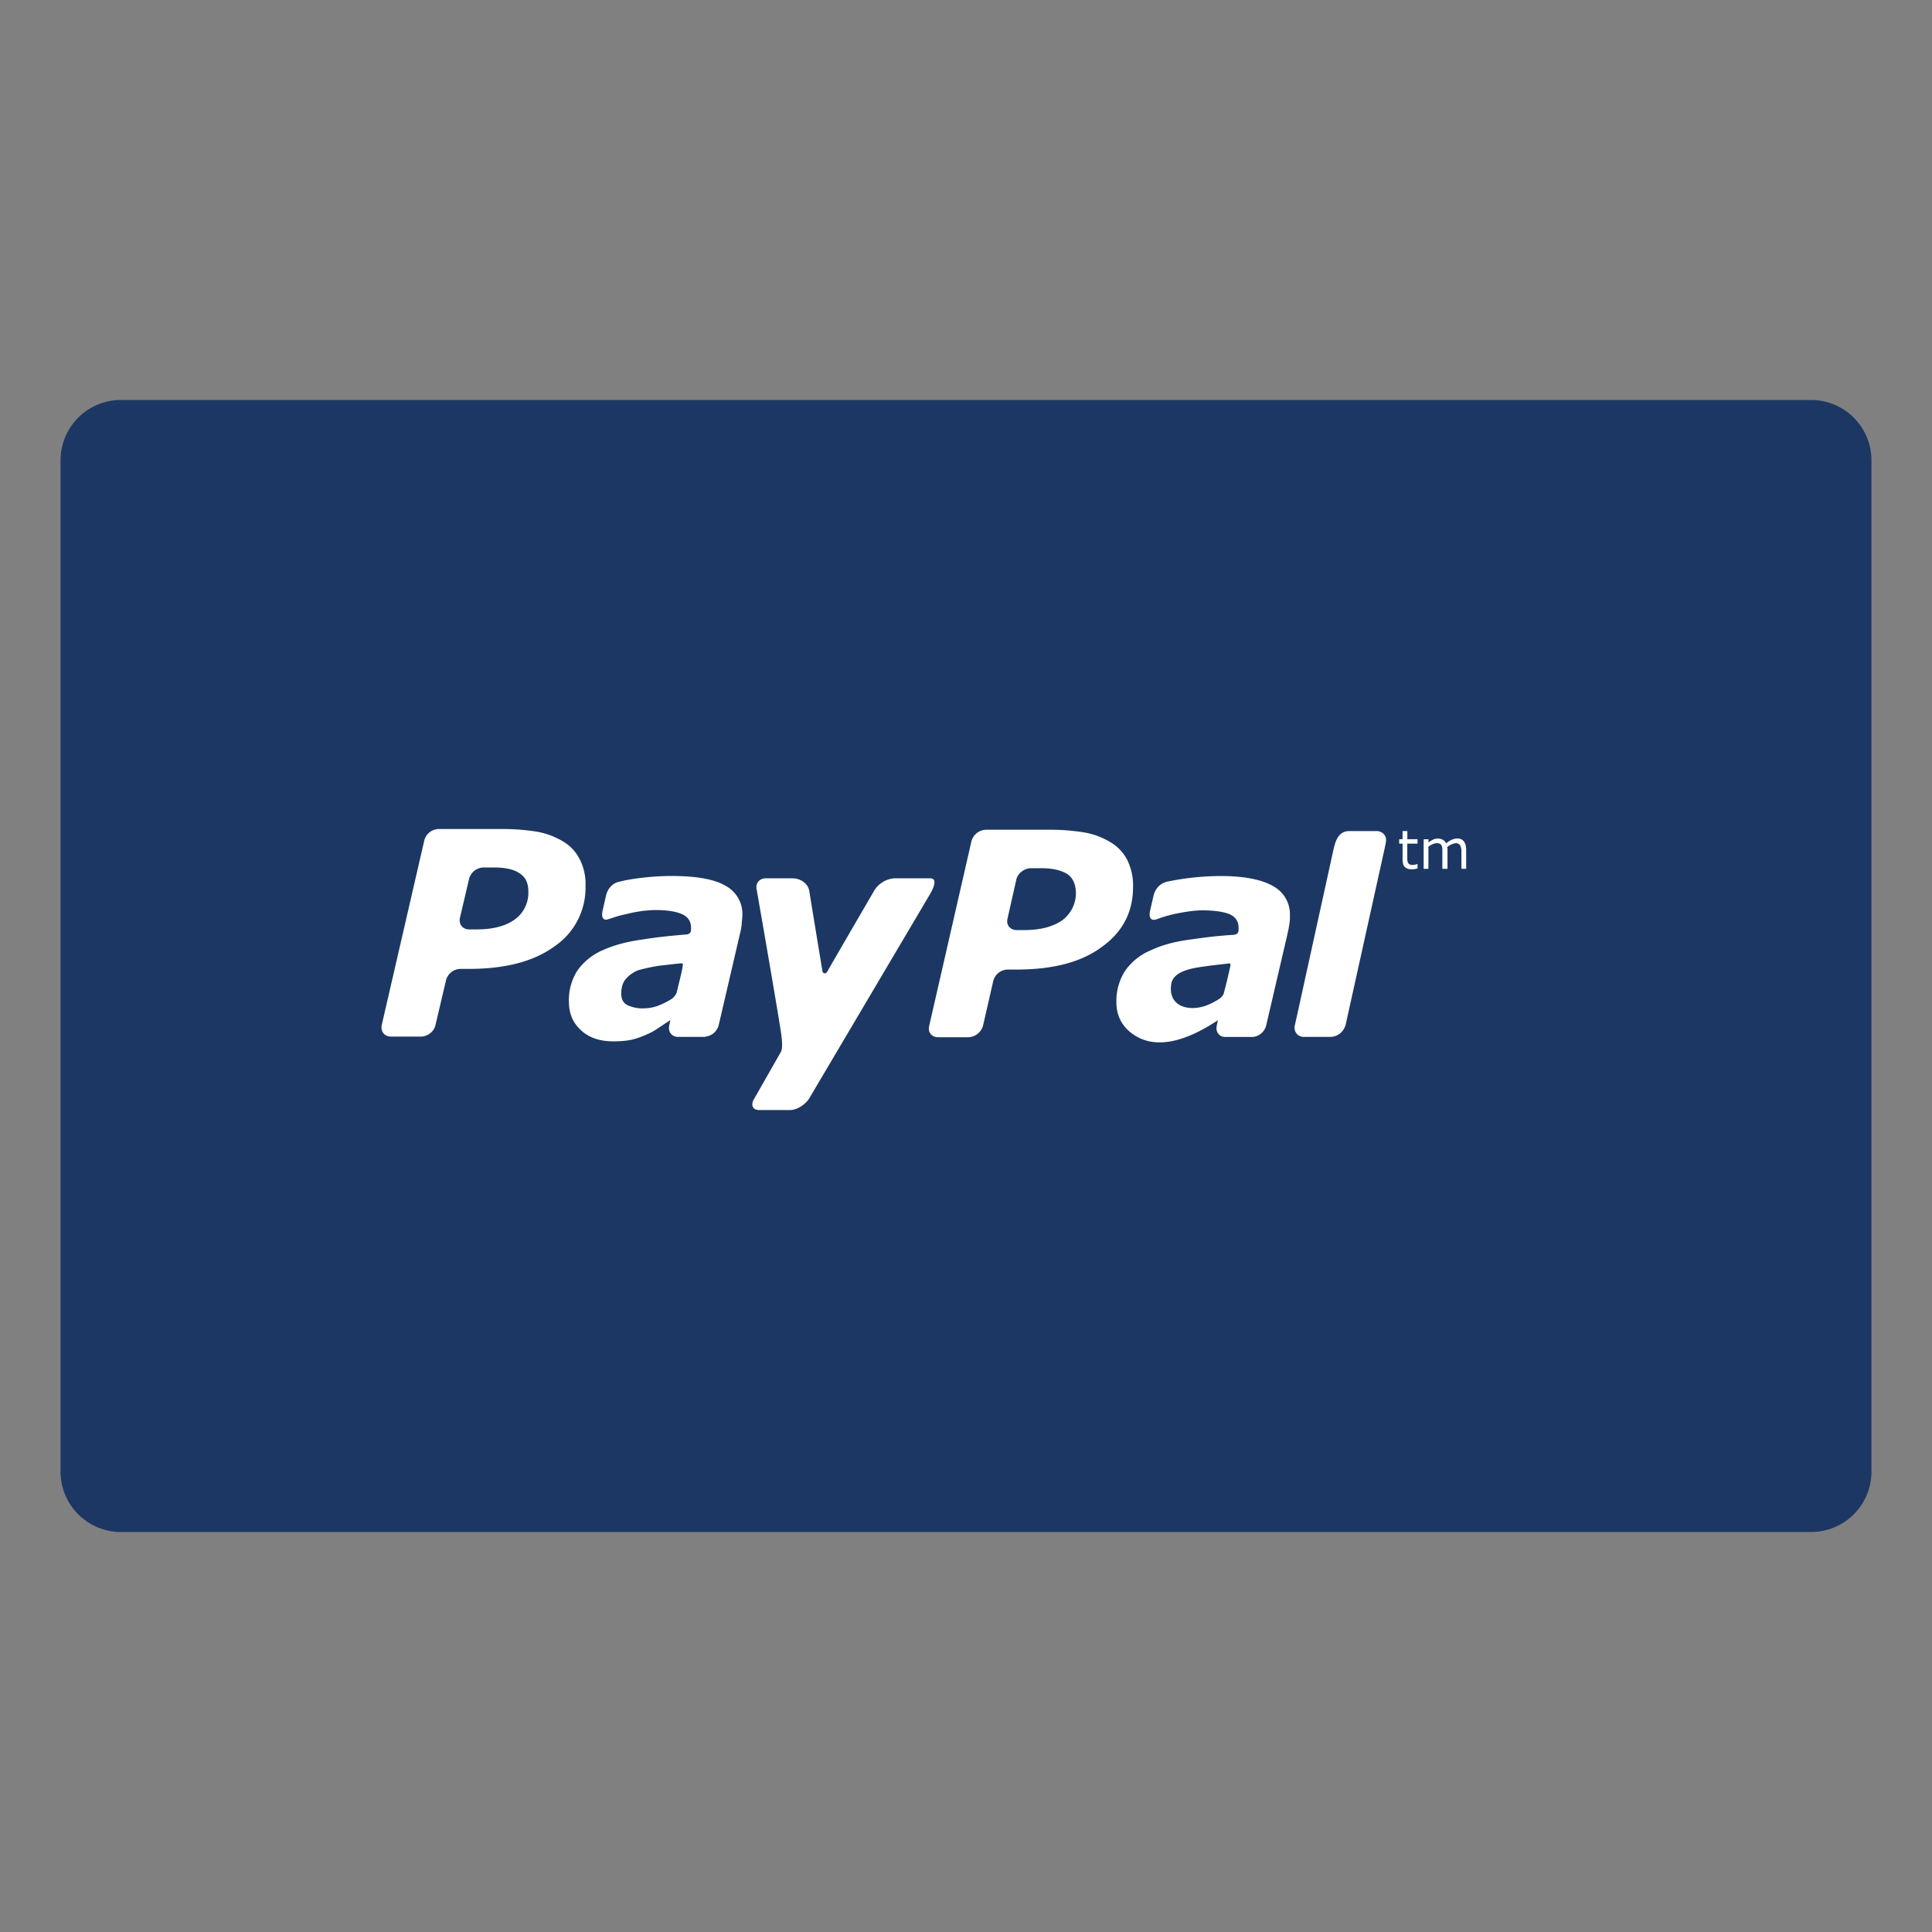 <svg xmlns="http://www.w3.org/2000/svg" width="32" height="32" fill="none"><rect width="100%" height="100%" fill="#808080" stroke="none"/><path fill="#1C3763" fill-rule="evenodd" d="M30.997 24.372a1 1 0 0 1-.998 1.003H2a1 1 0 0 1-.997-1.003V7.628A1 1 0 0 1 2 6.625h28a1 1 0 0 1 .997 1.003z" clip-rule="evenodd"/><path fill="#fff" fill-rule="evenodd" d="M14.805 14.548a.434.434 0 0 0-.315.186s-.716 1.229-.784 1.353c-.04.067-.079.022-.084 0l-.22-1.341c-.022-.107-.135-.198-.276-.198h-.445c-.107 0-.175.09-.147.192 0 0 .338 1.933.406 2.39.034.247-.006.293-.006.293l-.44.772c-.067.107-.028.191.08.191h.512c.107 0 .248-.084.316-.191l1.99-3.365s.185-.287.01-.282zM8.526 15.23c-.152.108-.36.164-.63.164H7.77c-.107 0-.174-.085-.152-.192l.152-.648a.254.254 0 0 1 .237-.186h.163c.192 0 .338.028.434.096.101.062.147.163.147.299a.542.542 0 0 1-.226.467m1.077-.997a.714.714 0 0 0-.271-.293 1.275 1.275 0 0 0-.434-.164 3.638 3.638 0 0 0-.592-.045H7.264a.252.252 0 0 0-.237.192l-.704 3.054c-.023.107.045.192.152.192h.496c.113 0 .22-.085.242-.192l.175-.743a.253.253 0 0 1 .236-.186h.141c.61 0 1.082-.125 1.426-.378a1.17 1.17 0 0 0 .507-.986.91.91 0 0 0-.095-.451M12.01 14.667c-.186-.107-.485-.158-.89-.158-.203 0-.401.017-.604.045-.152.023-.163.028-.259.05-.186.04-.22.232-.22.232l-.056.248c-.034.163.056.158.095.14.085-.022.13-.05.3-.084a2.09 2.09 0 0 1 .467-.067c.197 0 .35.022.451.067.101.045.152.119.152.226 0 .022 0 .05-.006.067-.01.023-.028.04-.073.045-.287.023-.49.046-.738.085-.242.034-.456.09-.631.169a.996.996 0 0 0-.435.344.906.906 0 0 0-.14.518c0 .192.067.35.203.473.135.124.316.181.53.181.13 0 .236-.011.31-.028a1.29 1.29 0 0 0 .242-.085.942.942 0 0 0 .203-.113c.073-.045.123-.084.191-.124v.006l-.017.08c-.022.1.034.18.13.19h.468c.005 0 .005 0 .005-.005a.254.254 0 0 0 .215-.186l.366-1.572c.006-.04.017-.08.017-.13.005-.05.01-.09.01-.118a.528.528 0 0 0-.287-.496m-.88 1.876a1.3 1.3 0 0 1-.197.102.677.677 0 0 1-.259.056.58.58 0 0 1-.287-.056c-.063-.034-.096-.096-.096-.186 0-.102.022-.18.073-.242a.526.526 0 0 1 .208-.147c.097-.028.203-.05.333-.073.113-.011.338-.04.367-.04.027 0 .05-.017.033.062 0 .034-.068.299-.096.423a.288.288 0 0 1-.078.101M21.078 14.672c-.417-.236-1.268-.174-1.752-.067-.187.045-.22.231-.22.231l-.057.248c-.034.163.057.158.096.146.085-.028.13-.05.299-.09.158-.033.332-.062.468-.062.197 0 .349.023.45.062.102.046.153.119.153.226 0 .028 0 .05-.006.073-.011.022-.028.04-.08.045-.28.017-.484.045-.731.08-.243.033-.457.09-.632.174a.977.977 0 0 0-.428.338.923.923 0 0 0-.147.524c0 .192.068.35.203.473.445.395 1.06.102 1.477-.174v.005l-.017.08v.005c-.023.096.034.18.13.186H20.757a.255.255 0 0 0 .214-.186l.344-1.477c.022-.101.056-.237.05-.349a.527.527 0 0 0-.287-.49m-.884 1.872c-.062.04-.124.073-.192.101-.276.113-.66.05-.603-.344.034-.23.377-.27.575-.298.113-.017.338-.04.366-.045.028 0 .05-.018.034.061a9.213 9.213 0 0 1-.102.423c-.005.04-.056.09-.078.102M17.595 15.242c-.152.107-.361.163-.631.163h-.124c-.107 0-.18-.084-.152-.191l.146-.648c.023-.102.135-.186.242-.186h.164c.192 0 .332.033.434.095.095.062.14.164.146.299a.558.558 0 0 1-.225.468m1.076-.998a.728.728 0 0 0-.276-.293 1.245 1.245 0 0 0-.434-.163 3.51 3.51 0 0 0-.586-.045h-1.042a.258.258 0 0 0-.243.191l-.699 3.055c-.028.107.04.191.147.191h.501a.264.264 0 0 0 .243-.191l.169-.739a.252.252 0 0 1 .236-.191h.147c.609 0 1.082-.124 1.42-.378.344-.248.513-.58.513-.991a.96.96 0 0 0-.096-.446M22.803 13.765h-.451c-.186 0-.231.163-.265.304l-.614 2.796c-.017.067-.023.112-.029.123-.016.096.04.175.136.186h.462a.26.26 0 0 0 .236-.174c0-.006.007-.006.007-.012l.653-2.953c.011-.062.034-.123.006-.186a.16.16 0 0 0-.141-.084M23.479 14.385c-.068.017-.158.028-.214-.028-.023-.023-.034-.068-.034-.13v-.254h-.056V13.9h.056v-.135h.079v.135h.169v.073h-.17v.22c0 .04-.005.102.04.124.034.017.09.006.124-.005h.006zM24.285 14.39h-.079v-.275c0-.023 0-.046-.006-.062-.017-.141-.158-.08-.23-.023 0 .006 0 .011.005.023v.338h-.085v-.338c-.006-.023-.006-.034-.011-.046-.05-.084-.17-.022-.22.017v.367h-.079v-.49h.08v.056a.336.336 0 0 1 .078-.051c.073-.034.18-.017.214.062.14-.118.332-.124.332.107z" clip-rule="evenodd"/></svg>